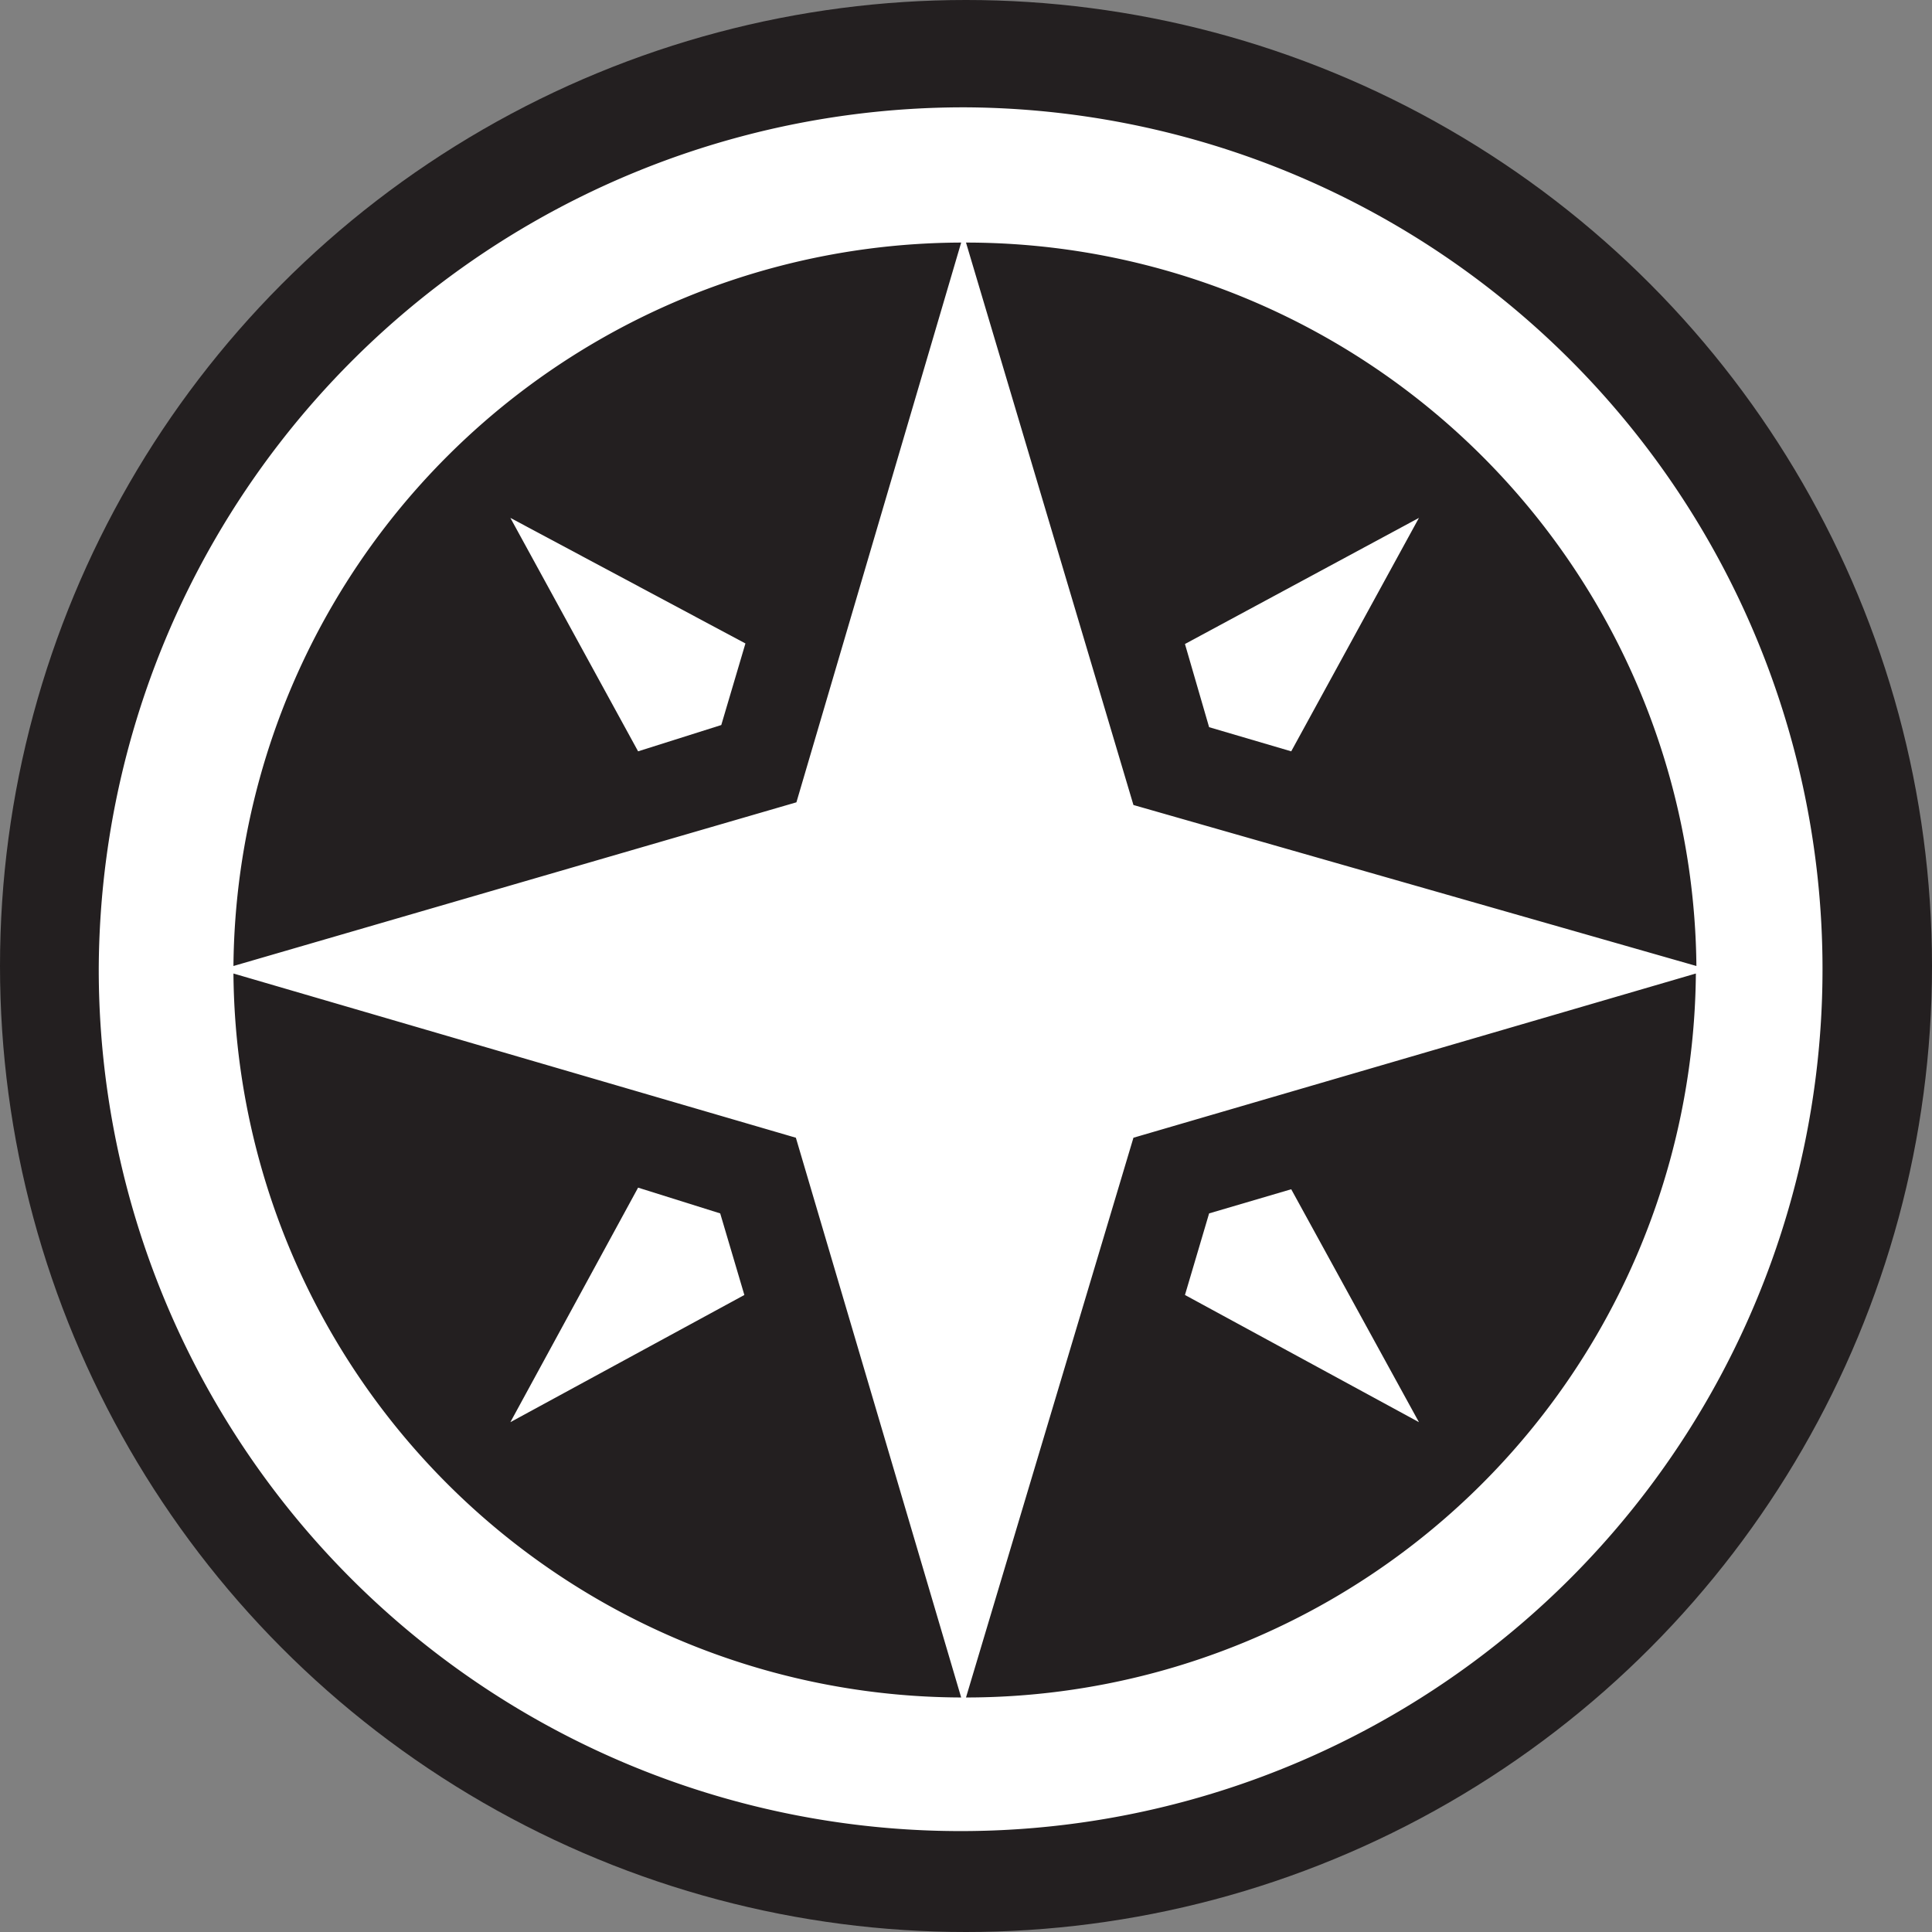 <svg xmlns="http://www.w3.org/2000/svg" viewBox="0 0 36 36"><rect x="0" y="0" width="36" height="36" fill="#808080" stroke="none"/><defs><style>.b5a6d38d-ab77-43a9-b8d3-2c6ae28de927{fill:#231f20;}.bff7a1dc-ac9a-4591-86db-39a9908485e9{fill:#fff;fill-rule:evenodd;}</style></defs><g id="aa9b3f96-f264-4d9e-8c79-dac72cd29658" data-name="Layer 2"><g id="e3437084-7e47-4902-a7d1-0f310020bf58" data-name="Layer_White"><circle class="b5a6d38d-ab77-43a9-b8d3-2c6ae28de927" cx="18" cy="18" r="18"/><path class="bff7a1dc-ac9a-4591-86db-39a9908485e9" d="M1.84,18.08A16.12,16.12,0,0,1,18,2h0A16.06,16.06,0,1,1,1.84,18.08Zm13-3.13L17.91,4.52A13.6,13.6,0,0,0,4.35,18ZM4.35,18.14,14.83,21.2l3.08,10.43A13.6,13.6,0,0,1,4.35,18.14ZM18,31.63,21.12,21.2,31.6,18.14A13.6,13.6,0,0,1,18,31.63ZM31.61,18h0A13.61,13.61,0,0,0,18,4.52L21.12,15,31.61,18Z"/><path class="bff7a1dc-ac9a-4591-86db-39a9908485e9" d="M26.44,9.65,24.06,14l-1.53-.45L22.08,12ZM22.08,24.13l.45-1.52,1.53-.45,2.38,4.34Zm-10.19-2L9.51,26.5l4.36-2.37-.45-1.52Zm2-10.14-.45,1.52L11.89,14,9.51,9.65Z"/></g></g></svg>